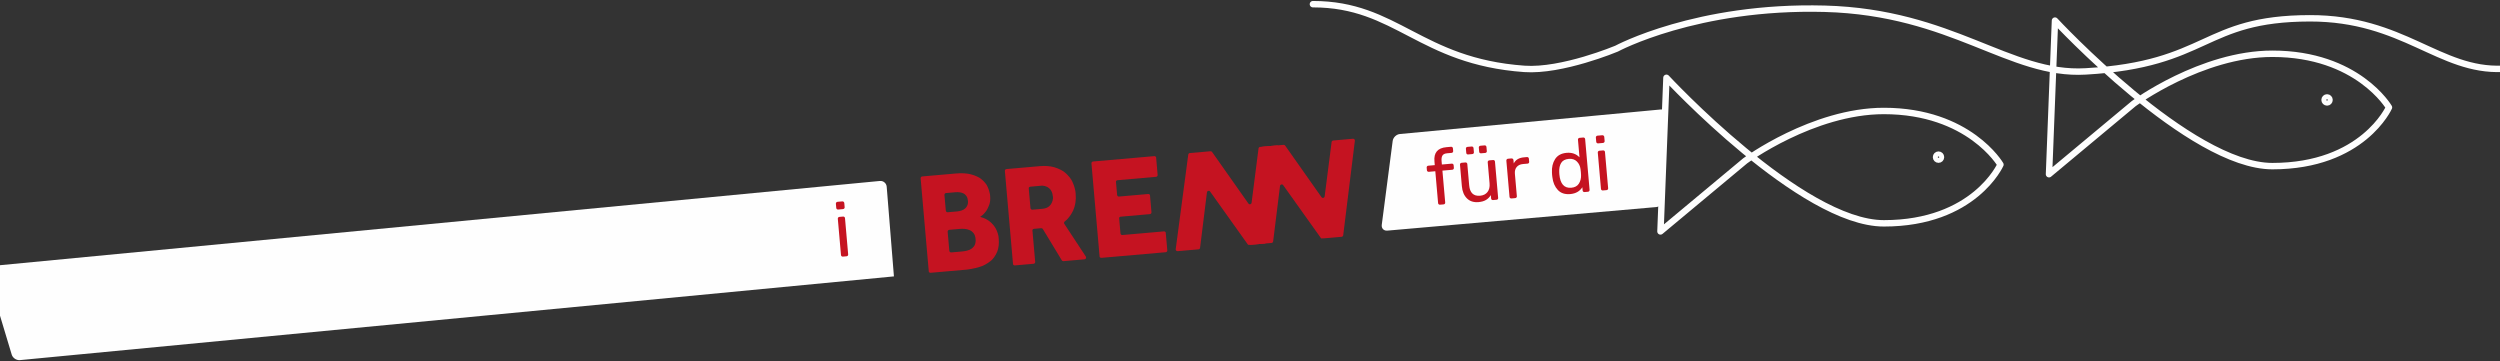 <?xml version="1.0" encoding="UTF-8"?>
<svg xmlns="http://www.w3.org/2000/svg" version="1.1" width="360" height="52" viewBox="0 0 360 52"><rect x="0" y="0" width="360" height="52" fill="#333333" stroke="none"/><svg xmlns:xlink="http://www.w3.org/1999/xlink" width="363" height="52" viewBox="0 0 1807 259" version="1.1" x="-2" y="0">
    <title>Group 21</title>
    <g id="Page-1" stroke="none" stroke-width="1" fill="none" fill-rule="evenodd">
        <g id="Group-21" transform="translate(-0, 3)">
            <path d="M650.605,195.236 L650.605,195.236 L645.421,130.929 C645.217,128.404 643.007,126.552 640.484,126.795 L3.434,187.789 C0.912,188.031 -0.541,190.193 0.189,192.621 L17.855,251.328 C18.585,253.754 21.222,255.527 23.745,255.285 L650.605,195.236 Z" id="Fill-1" fill="#FEFEFE"/>
            <path d="M1204.861,79.678 C1204.976,77.147 1203.023,75.287 1200.5,75.526 L1013.484,93.125 C1010.961,93.362 1008.651,95.59 1008.323,98.104 L1000.492,158.262 C1000.165,160.776 1001.946,162.633 1004.471,162.412 L1197.33,145.514 C1199.854,145.293 1201.993,143.061 1202.108,140.53 L1204.861,79.678 Z" id="Fill-3" fill="#FEFEFE"/>
            <path d="M912.11,103.477 L907.131,142.419 C906.984,143.576 905.535,143.947 904.867,142.999 L878.799,106.008 C878.54,105.64 878.109,105.437 877.669,105.476 L862.839,106.773 C862.256,106.824 861.785,107.284 861.707,107.881 L852.719,175.679 C852.611,176.501 853.273,177.219 854.079,177.148 L869.05,175.838 C869.637,175.787 870.11,175.321 870.185,174.72 L875.109,134.956 C875.253,133.799 876.697,133.421 877.371,134.365 L904.515,172.443 L904.643,172.578 C904.714,172.652 906.557,172.557 908.757,172.364 L916.46,171.69 C917.045,171.639 917.515,171.18 917.593,170.583 L926.58,102.784 C926.69,101.961 926.026,101.245 925.221,101.315 L913.245,102.363 C912.658,102.415 912.187,102.877 912.11,103.477" id="Fill-5" fill="#C51321"/>
            <path d="M964.519,98.891 L959.54,137.834 C959.392,138.992 957.943,139.363 957.275,138.414 L931.207,101.424 C930.948,101.056 930.517,100.852 930.077,100.891 L915.248,102.188 C914.664,102.239 914.194,102.699 914.115,103.296 L905.128,171.095 C905.018,171.917 905.681,172.634 906.487,172.563 L921.458,171.254 C922.046,171.202 922.518,170.736 922.593,170.135 L927.517,130.371 C927.661,129.214 929.105,128.836 929.779,129.78 L956.923,167.858 L957.051,167.993 C957.123,168.067 959.616,167.912 962.618,167.645 L971.713,166.836 C972.301,166.784 972.773,166.318 972.848,165.717 L981.207,97.974 C981.308,97.155 980.644,96.446 979.844,96.517 L965.652,97.777 C965.065,97.829 964.595,98.291 964.519,98.891" id="Fill-7" fill="#C51321"/>
            <path d="M719.507,156.024 C718.501,155.096 716.326,153.855 714.649,153.253 C713.842,152.966 713.081,152.727 712.723,152.632 C712.526,152.58 712.438,152.493 712.528,152.437 C712.645,152.368 713.032,152.105 713.397,151.849 C714.186,151.398 715.608,149.948 716.57,148.612 C717.254,147.816 718.322,145.722 718.957,143.937 C719.603,142.119 719.828,140.053 719.63,137.793 C719.627,136.17 718.806,133.128 717.796,131 C717.281,129.462 715.242,126.973 713.241,125.441 C712.097,124.308 708.737,122.774 705.736,122.015 C702.757,121.27 699.153,121.074 695.021,121.436 L670.89,123.547 C670.205,123.607 669.699,124.226 669.761,124.931 L675.107,186.04 C675.37,189.043 675.597,191.636 675.613,191.831 C675.645,192.183 676.25,192.706 676.935,192.646 L701.066,190.535 C703.846,190.414 708.662,189.504 711.825,188.503 C714.133,187.963 717.73,186.066 719.859,184.266 C721.473,183.197 723.627,180.189 724.671,177.546 C725.713,174.908 726.081,171.737 725.766,168.124 C725.76,166.131 724.799,162.891 723.616,160.886 C722.9,159.446 721.061,157.269 719.507,156.024 M706.174,175.43 C705.552,175.931 704.069,176.552 702.86,176.816 C701.61,177.089 700.449,177.275 699.415,177.366 L691.69,178.042 C691.003,178.102 690.398,177.58 690.336,176.875 L689.142,163.223 C689.08,162.519 689.586,161.899 690.273,161.838 L697.998,161.162 C698.667,161.065 700.261,161.081 701.558,161.198 C702.414,161.208 703.998,161.627 705.094,162.135 C705.853,162.381 707.076,163.38 707.827,164.363 C708.561,165.336 709.009,166.677 709.155,168.35 C709.388,169.726 709.106,171.719 708.523,172.802 C708.188,173.614 707.136,174.79 706.174,175.43 M702.684,137.737 C703.229,138.567 703.565,139.672 703.684,141.029 C703.843,141.947 703.654,143.431 703.262,144.343 C703.052,145.01 702.328,146.013 701.645,146.584 C701.222,147.018 700.089,147.642 699.112,147.979 C698.112,148.322 697.069,148.545 696.009,148.637 L689.17,149.236 C688.484,149.296 687.878,148.774 687.816,148.068 L686.834,136.85 C686.773,136.145 687.278,135.524 687.965,135.464 L694.804,134.866 C695.453,134.772 696.836,134.803 697.893,134.937 C698.601,134.972 699.842,135.367 700.662,135.82 C701.236,136.048 702.142,136.907 702.684,137.737" id="Fill-9" fill="#C51321"/>
            <path d="M779.085,148.138 C780.723,144.594 781.351,140.513 780.956,136.005 C780.943,133.954 779.95,130.219 778.736,127.661 C778.088,125.826 775.794,122.866 773.614,121.048 C772.314,119.687 768.774,117.867 765.709,116.983 C762.648,116.101 759.13,115.827 755.247,116.167 L731.314,118.261 C730.627,118.321 730.121,118.94 730.183,119.645 L735.568,181.212 C735.81,183.963 736.019,186.351 736.035,186.545 C736.066,186.897 736.672,187.42 737.358,187.36 L750.786,186.185 C751.471,186.126 751.977,185.505 751.915,184.801 L750.051,163.498 C750.003,162.948 749.95,162.345 749.933,162.15 C749.902,161.798 750.408,161.178 751.094,161.118 L756.245,160.667 C756.713,160.626 757.165,160.859 757.414,161.27 L771.012,183.71 C771.261,184.122 771.712,184.355 772.18,184.314 L787.314,182.99 C788.26,182.907 788.768,181.81 788.234,181 L772.818,157.56 C772.46,157.032 772.583,156.264 773.094,155.846 C775.025,154.582 777.708,151.131 779.085,148.138 M764.588,137.847 C764.998,139.512 764.255,142.234 762.93,143.93 C761.613,145.61 759.715,146.539 757.126,146.766 L749.894,147.398 C749.208,147.458 748.602,146.935 748.54,146.231 L747.493,134.266 C747.398,133.166 747.306,132.116 747.288,131.921 C747.258,131.569 747.764,130.949 748.449,130.889 L755.682,130.257 C757.547,129.845 760.327,130.605 761.892,131.954 C763.478,133.324 764.36,135.251 764.588,137.847" id="Fill-11" fill="#C51321"/>
            <path d="M813.293,152.405 L834.197,150.576 C834.883,150.516 835.388,149.896 835.326,149.192 L834.763,142.754 C834.5,139.75 834.272,137.156 834.256,136.962 C834.225,136.61 833.62,136.087 832.935,136.147 L812.03,137.976 C811.346,138.036 810.74,137.512 810.679,136.808 L810.276,132.214 C810.055,129.676 809.861,127.462 809.844,127.267 C809.814,126.915 810.318,126.295 811.003,126.235 L838.617,123.819 C839.303,123.759 839.809,123.14 839.747,122.435 L839.148,115.592 C838.886,112.589 838.659,109.996 838.642,109.801 C838.611,109.448 838.006,108.926 837.32,108.987 L793.401,112.829 C792.716,112.889 792.21,113.508 792.272,114.213 L797.617,175.322 C797.881,178.325 798.107,180.919 798.124,181.113 C798.155,181.465 798.761,181.988 799.446,181.928 L845.537,177.896 C846.224,177.836 846.73,177.216 846.668,176.511 L846.061,169.567 C845.798,166.564 845.57,163.97 845.554,163.776 C845.522,163.424 844.917,162.901 844.23,162.961 L814.444,165.567 C813.76,165.627 813.154,165.104 813.093,164.399 L812.628,159.094 C812.372,156.164 812.15,153.631 812.134,153.437 C812.089,152.927 812.608,152.465 813.293,152.405" id="Fill-13" fill="#C51321"/>
            <path d="M610.607,147.281 L614.059,146.979 C614.424,146.947 614.724,146.802 614.959,146.541 C615.193,146.282 615.296,145.969 615.264,145.604 L615.005,142.645 C614.973,142.28 614.817,141.981 614.54,141.747 C614.261,141.514 613.939,141.413 613.575,141.445 L610.123,141.747 C609.757,141.779 609.467,141.934 609.252,142.21 C609.037,142.487 608.946,142.808 608.978,143.172 L609.237,146.131 C609.269,146.497 609.413,146.788 609.672,147.004 C609.93,147.221 610.241,147.313 610.607,147.281 M614.003,181.049 L616.633,180.818 C616.998,180.787 617.289,180.642 617.506,180.383 C617.722,180.125 617.815,179.814 617.783,179.448 L615.511,153.477 C615.479,153.112 615.333,152.822 615.075,152.604 C614.817,152.388 614.505,152.295 614.14,152.327 L611.51,152.557 C611.145,152.589 610.854,152.735 610.637,152.993 C610.42,153.251 610.328,153.563 610.36,153.928 L612.633,179.899 C612.664,180.264 612.809,180.555 613.068,180.771 C613.326,180.989 613.637,181.081 614.003,181.049" id="Fill-15" fill="#C51321"/>
            <path d="M1042.27,143.819 L1044.845,143.594 C1045.21,143.562 1045.501,143.417 1045.718,143.158 C1045.934,142.901 1046.027,142.589 1045.995,142.223 L1043.996,119.376 L1051.064,118.757 C1051.429,118.725 1051.72,118.581 1051.937,118.322 C1052.154,118.064 1052.246,117.752 1052.214,117.387 L1052.051,115.524 C1052.019,115.159 1051.874,114.868 1051.616,114.651 C1051.357,114.435 1051.045,114.342 1050.681,114.374 L1043.613,114.992 L1043.397,112.527 C1043.244,110.773 1043.458,109.439 1044.041,108.523 C1044.623,107.608 1045.736,107.077 1047.38,106.933 L1050.558,106.655 C1050.922,106.623 1051.213,106.479 1051.43,106.22 C1051.647,105.962 1051.739,105.65 1051.708,105.285 L1051.545,103.422 C1051.513,103.057 1051.367,102.766 1051.109,102.549 C1050.851,102.333 1050.539,102.24 1050.174,102.272 L1046.887,102.56 C1040.604,103.109 1037.734,106.489 1038.278,112.699 L1038.517,115.438 L1033.86,115.846 C1033.494,115.878 1033.203,116.023 1032.987,116.281 C1032.77,116.54 1032.678,116.851 1032.71,117.216 L1032.873,119.079 C1032.905,119.444 1033.05,119.735 1033.308,119.952 C1033.566,120.169 1033.878,120.261 1034.244,120.229 L1038.901,119.821 L1040.9,142.669 C1040.932,143.035 1041.076,143.326 1041.335,143.542 C1041.593,143.759 1041.905,143.851 1042.27,143.819 M1069.932,141.951 C1072.087,141.762 1073.864,141.248 1075.263,140.408 C1076.661,139.568 1077.812,138.41 1078.713,136.932 L1078.924,139.342 C1078.956,139.708 1079.101,139.999 1079.359,140.215 C1079.617,140.432 1079.929,140.524 1080.295,140.492 L1082.87,140.267 C1083.234,140.235 1083.517,140.091 1083.715,139.834 C1083.914,139.578 1083.997,139.267 1083.965,138.901 L1081.693,112.931 C1081.661,112.566 1081.525,112.274 1081.285,112.055 C1081.045,111.837 1080.742,111.744 1080.377,111.776 L1077.637,112.016 C1077.272,112.047 1076.981,112.193 1076.765,112.451 C1076.547,112.71 1076.456,113.021 1076.488,113.386 L1077.815,128.563 C1078.039,131.12 1077.538,133.179 1076.313,134.74 C1075.088,136.302 1073.324,137.182 1071.023,137.383 C1066.274,137.799 1063.662,135.286 1063.186,129.843 L1061.858,114.666 C1061.827,114.301 1061.681,114.01 1061.423,113.793 C1061.164,113.577 1060.853,113.484 1060.488,113.516 L1057.748,113.756 C1057.383,113.788 1057.092,113.933 1056.876,114.191 C1056.658,114.45 1056.567,114.761 1056.598,115.126 L1057.95,130.577 C1058.276,134.303 1059.487,137.206 1061.583,139.286 C1063.679,141.366 1066.462,142.255 1069.932,141.951 M1062.415,107.771 L1065.428,107.507 C1065.793,107.476 1066.085,107.34 1066.303,107.1 C1066.521,106.86 1066.615,106.557 1066.583,106.192 L1066.324,103.233 C1066.292,102.868 1066.147,102.577 1065.889,102.36 C1065.63,102.144 1065.318,102.051 1064.954,102.083 L1061.94,102.347 C1061.574,102.379 1061.293,102.523 1061.095,102.78 C1060.896,103.037 1060.813,103.348 1060.845,103.712 L1061.104,106.671 C1061.136,107.037 1061.271,107.319 1061.509,107.519 C1061.748,107.719 1062.049,107.803 1062.415,107.771 M1071.729,106.956 L1074.688,106.697 C1075.052,106.665 1075.344,106.529 1075.563,106.29 C1075.781,106.05 1075.874,105.747 1075.843,105.382 L1075.584,102.423 C1075.552,102.058 1075.406,101.767 1075.148,101.55 C1074.89,101.334 1074.578,101.241 1074.213,101.273 L1071.254,101.532 C1070.889,101.564 1070.598,101.709 1070.382,101.967 C1070.164,102.226 1070.073,102.538 1070.105,102.902 L1070.363,105.861 C1070.395,106.227 1070.539,106.508 1070.796,106.707 C1071.053,106.905 1071.364,106.988 1071.729,106.956 M1093.499,139.337 L1096.183,139.102 C1096.548,139.07 1096.848,138.925 1097.083,138.665 C1097.318,138.405 1097.42,138.093 1097.388,137.727 L1095.979,121.618 C1095.806,119.646 1096.235,118.035 1097.267,116.785 C1098.298,115.536 1099.801,114.825 1101.774,114.652 L1105.061,114.364 C1105.426,114.332 1105.717,114.196 1105.936,113.956 C1106.154,113.717 1106.248,113.414 1106.216,113.049 L1106.019,110.802 C1105.987,110.438 1105.842,110.147 1105.584,109.929 C1105.325,109.713 1105.013,109.62 1104.649,109.652 L1102.512,109.839 C1098.896,110.156 1096.447,111.622 1095.167,114.236 L1094.956,111.825 C1094.924,111.461 1094.769,111.161 1094.491,110.927 C1094.213,110.695 1093.891,110.594 1093.526,110.625 L1091.006,110.846 C1090.64,110.878 1090.35,111.033 1090.135,111.309 C1089.92,111.585 1089.829,111.906 1089.861,112.271 L1092.128,138.187 C1092.16,138.553 1092.305,138.844 1092.563,139.06 C1092.821,139.277 1093.133,139.369 1093.499,139.337 M1135.68,136.199 C1139.588,135.857 1142.482,134.223 1144.361,131.299 L1144.562,133.6 C1144.594,133.965 1144.739,134.256 1144.997,134.473 C1145.255,134.69 1145.567,134.782 1145.933,134.75 L1148.398,134.534 C1148.763,134.502 1149.054,134.358 1149.271,134.099 C1149.488,133.841 1149.58,133.529 1149.548,133.164 L1146.365,96.783 C1146.333,96.418 1146.188,96.127 1145.93,95.91 C1145.671,95.693 1145.359,95.601 1144.995,95.633 L1142.365,95.863 C1141.999,95.895 1141.708,96.04 1141.492,96.298 C1141.275,96.557 1141.183,96.868 1141.215,97.233 L1142.317,109.835 C1139.929,107.358 1136.853,106.283 1133.091,106.612 C1129.292,106.944 1126.534,108.447 1124.818,111.118 C1123.1,113.789 1122.352,117.011 1122.571,120.783 L1122.661,122.431 L1122.859,124.07 C1123.301,127.86 1124.598,130.911 1126.752,133.226 C1128.905,135.541 1131.88,136.531 1135.68,136.199 M1136.442,131.66 C1131.328,132.108 1128.47,128.879 1127.866,121.976 L1127.781,120.382 C1127.661,117.742 1128.124,115.568 1129.17,113.856 C1130.216,112.145 1132.036,111.176 1134.63,110.949 C1137.077,110.735 1139.029,111.374 1140.485,112.866 C1141.94,114.359 1142.798,116.179 1143.06,118.328 C1143.132,118.727 1143.213,119.437 1143.302,120.46 C1143.388,121.446 1143.43,122.142 1143.43,122.546 C1143.521,124.857 1143.01,126.899 1141.895,128.671 C1140.78,130.444 1138.963,131.44 1136.442,131.66 M1155.686,99.832 L1159.138,99.53 C1159.502,99.498 1159.803,99.353 1160.038,99.092 C1160.272,98.833 1160.374,98.52 1160.342,98.155 L1160.083,95.196 C1160.051,94.831 1159.896,94.532 1159.618,94.298 C1159.34,94.065 1159.018,93.964 1158.653,93.996 L1155.202,94.298 C1154.836,94.33 1154.546,94.485 1154.331,94.761 C1154.115,95.037 1154.025,95.358 1154.056,95.723 L1154.315,98.682 C1154.347,99.047 1154.492,99.338 1154.75,99.555 C1155.008,99.772 1155.32,99.864 1155.686,99.832 M1159.082,133.599 L1161.712,133.369 C1162.076,133.337 1162.367,133.193 1162.584,132.934 C1162.801,132.676 1162.894,132.364 1162.862,131.999 L1160.589,106.028 C1160.557,105.663 1160.412,105.372 1160.154,105.155 C1159.895,104.939 1159.584,104.846 1159.219,104.878 L1156.589,105.108 C1156.223,105.14 1155.932,105.285 1155.716,105.543 C1155.499,105.802 1155.407,106.114 1155.439,106.479 L1157.711,132.449 C1157.743,132.815 1157.888,133.106 1158.146,133.322 C1158.404,133.54 1158.716,133.631 1159.082,133.599" id="Fill-17" fill="#C51321"/>
            <path d="M1204.675,52.799 L1200.389,162.986 L1261.154,112.344 C1261.154,112.344 1309.763,76.593 1360.592,76.593 C1421.786,76.593 1444.231,115.059 1444.231,115.059 C1444.231,115.059 1425.499,157.18 1360.592,157.18 C1301.489,157.18 1204.675,52.799 1204.675,52.799 Z M1401.605,109.705 C1401.605,110.706 1400.803,111.517 1399.814,111.517 C1398.825,111.517 1398.024,110.706 1398.024,109.705 C1398.024,108.704 1398.825,107.893 1399.814,107.893 C1400.803,107.893 1401.605,108.704 1401.605,109.705 Z M1483.347,11.77 L1479.061,121.958 L1539.826,71.315 C1539.826,71.315 1588.435,35.565 1639.263,35.565 C1700.458,35.565 1722.902,74.031 1722.902,74.031 C1722.902,74.031 1704.171,116.152 1639.263,116.152 C1580.161,116.152 1483.347,11.77 1483.347,11.77 Z M1680.276,68.676 C1680.276,69.677 1679.475,70.488 1678.486,70.488 C1677.497,70.488 1676.695,69.677 1676.695,68.676 C1676.695,67.675 1677.497,66.864 1678.486,66.864 C1679.475,66.864 1680.276,67.675 1680.276,68.676 Z M1804.509,46.342 C1758.938,48.362 1733.275,10.04 1666.161,10.129 C1588.787,10.231 1594.11,43.11 1505.334,48.219 C1450.664,51.365 1410.017,5.743 1318.206,3.279 C1226.395,0.815 1168.885,31.9 1168.885,31.9 C1168.885,31.9 1129.726,48.334 1102.745,46.401 C1027.597,41.016 1011.295,0 951.124,0" id="Stroke-19" stroke="#FEFEFE" stroke-width="4.602" stroke-linecap="round" stroke-linejoin="round"/>
        </g>
    </g>
</svg></svg>

